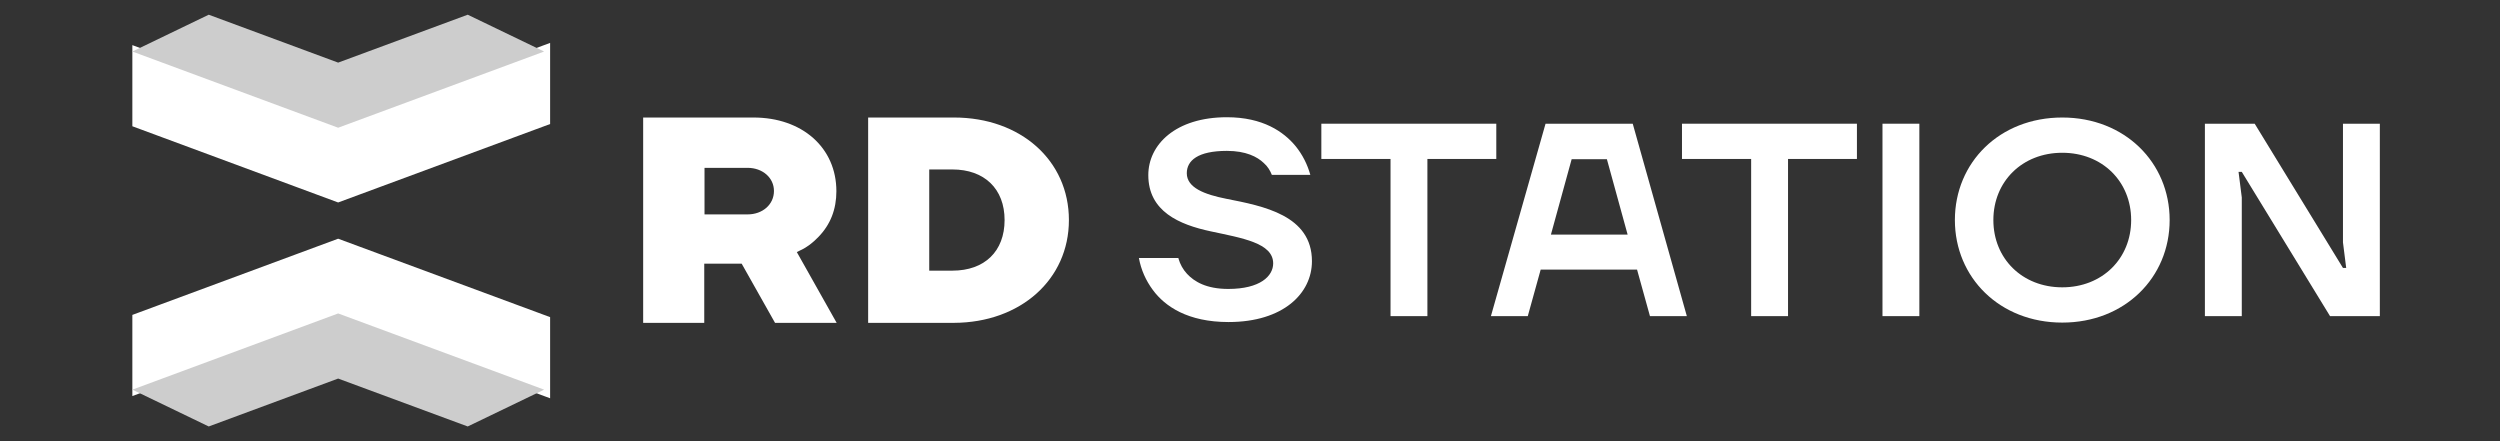 <?xml version="1.0" encoding="UTF-8"?>
<svg xmlns="http://www.w3.org/2000/svg" width="170" height="30" viewBox="0 0 170 30" fill="none">
  <rect x="0" y="0" width="170" height="30" fill="#333333" stroke="none"/>
  <g clip-path="url(#clip0_413_491)">
    <path d="M149.933 8.412H153.319L159.322 18.221H159.541L159.322 16.482V8.412H161.829V21.497H158.443L152.441 11.687H152.221L152.441 13.426V21.497H149.933V8.412Z" fill="white"></path>
    <path d="M140.234 7.991C144.48 7.991 147.536 11.047 147.536 14.963C147.536 18.88 144.48 21.936 140.234 21.936C135.988 21.936 132.932 18.88 132.932 14.963C132.932 11.047 135.97 7.991 140.234 7.991ZM140.234 19.538C142.961 19.538 144.919 17.58 144.919 14.963C144.919 12.346 142.961 10.388 140.234 10.388C137.507 10.388 135.549 12.346 135.549 14.963C135.549 17.58 137.507 19.538 140.234 19.538Z" fill="white"></path>
    <path d="M128.009 8.412H130.516V21.497H128.009V8.412Z" fill="white"></path>
    <path d="M114.375 8.412H126.271V10.809H121.586V21.497H119.078V10.809H114.375V8.412Z" fill="white"></path>
    <path d="M105.097 8.412H111.026L114.705 21.497H112.197L111.319 18.331H104.767L103.889 21.497H101.382L105.097 8.412ZM110.678 15.951L109.269 10.827H106.872L105.463 15.951H110.678Z" fill="white"></path>
    <path d="M89.852 8.412H101.748V10.809H97.063V21.497H94.556V10.809H89.852V8.412Z" fill="white"></path>
    <path d="M80.135 17.58C80.245 17.965 80.446 18.331 80.72 18.623C81.214 19.154 82.038 19.648 83.52 19.648C85.698 19.648 86.576 18.77 86.576 17.91C86.576 16.519 84.454 16.189 82.331 15.732C80.19 15.274 78.085 14.378 78.085 11.907C78.085 9.839 79.933 7.972 83.429 7.972C85.881 7.972 87.29 8.961 88.095 9.931C88.571 10.516 88.901 11.175 89.102 11.889H86.485C86.375 11.614 86.21 11.321 85.936 11.084C85.497 10.663 84.728 10.26 83.429 10.26C81.452 10.26 80.702 10.919 80.702 11.779C80.702 12.767 81.91 13.225 83.392 13.518C85.899 14.012 89.212 14.634 89.212 17.763C89.212 19.941 87.272 21.899 83.539 21.899C80.775 21.899 79.22 20.838 78.396 19.721C77.92 19.081 77.591 18.349 77.445 17.544H80.135V17.58Z" fill="white"></path>
    <path d="M72.686 14.963C72.686 10.919 69.41 7.991 64.872 7.991H59.034V21.954H64.872C69.392 21.936 72.686 19.008 72.686 14.963ZM63.188 18.404V11.523H64.762C66.94 11.523 68.312 12.84 68.312 14.963C68.312 17.086 66.958 18.404 64.762 18.404H63.188Z" fill="white"></path>
    <path d="M54.441 17.013C54.88 16.812 55.282 16.5 55.648 16.116C56.472 15.274 56.874 14.231 56.874 13.005C56.874 10.04 54.55 7.991 51.238 7.991H43.735V21.954H47.889V17.928H50.433L52.702 21.954H56.893L54.184 17.141L54.441 17.013ZM50.835 14.579H47.907V11.413H50.835C51.86 11.413 52.629 12.09 52.629 12.987C52.629 13.902 51.86 14.579 50.835 14.579Z" fill="white"></path>
    <path d="M23.026 21.228L22.994 21.216L22.963 21.228L9.091 26.365V21.913L22.994 16.765L36.908 21.913V26.365L23.026 21.228Z" fill="white" stroke="white"></path>
    <path d="M22.994 21.314L9 26.496L14.194 29L22.994 25.742L31.805 29L37 26.496L22.994 21.314Z" fill="#CDCDCD"></path>
    <path d="M22.963 8.772L22.994 8.784L23.026 8.772L36.908 3.635V8.086L22.994 13.235L9.091 8.086V3.635L22.963 8.772Z" fill="white" stroke="white"></path>
    <path d="M22.994 8.686L37 3.504L31.805 1L22.994 4.258L14.194 1L9 3.504L22.994 8.686Z" fill="#CDCDCD"></path>
  </g>
  <defs>
    <clipPath id="clip0_413_491">
      <rect width="152.993" height="28" fill="white" transform="translate(9 1)"></rect>
    </clipPath>
  </defs>
</svg>

